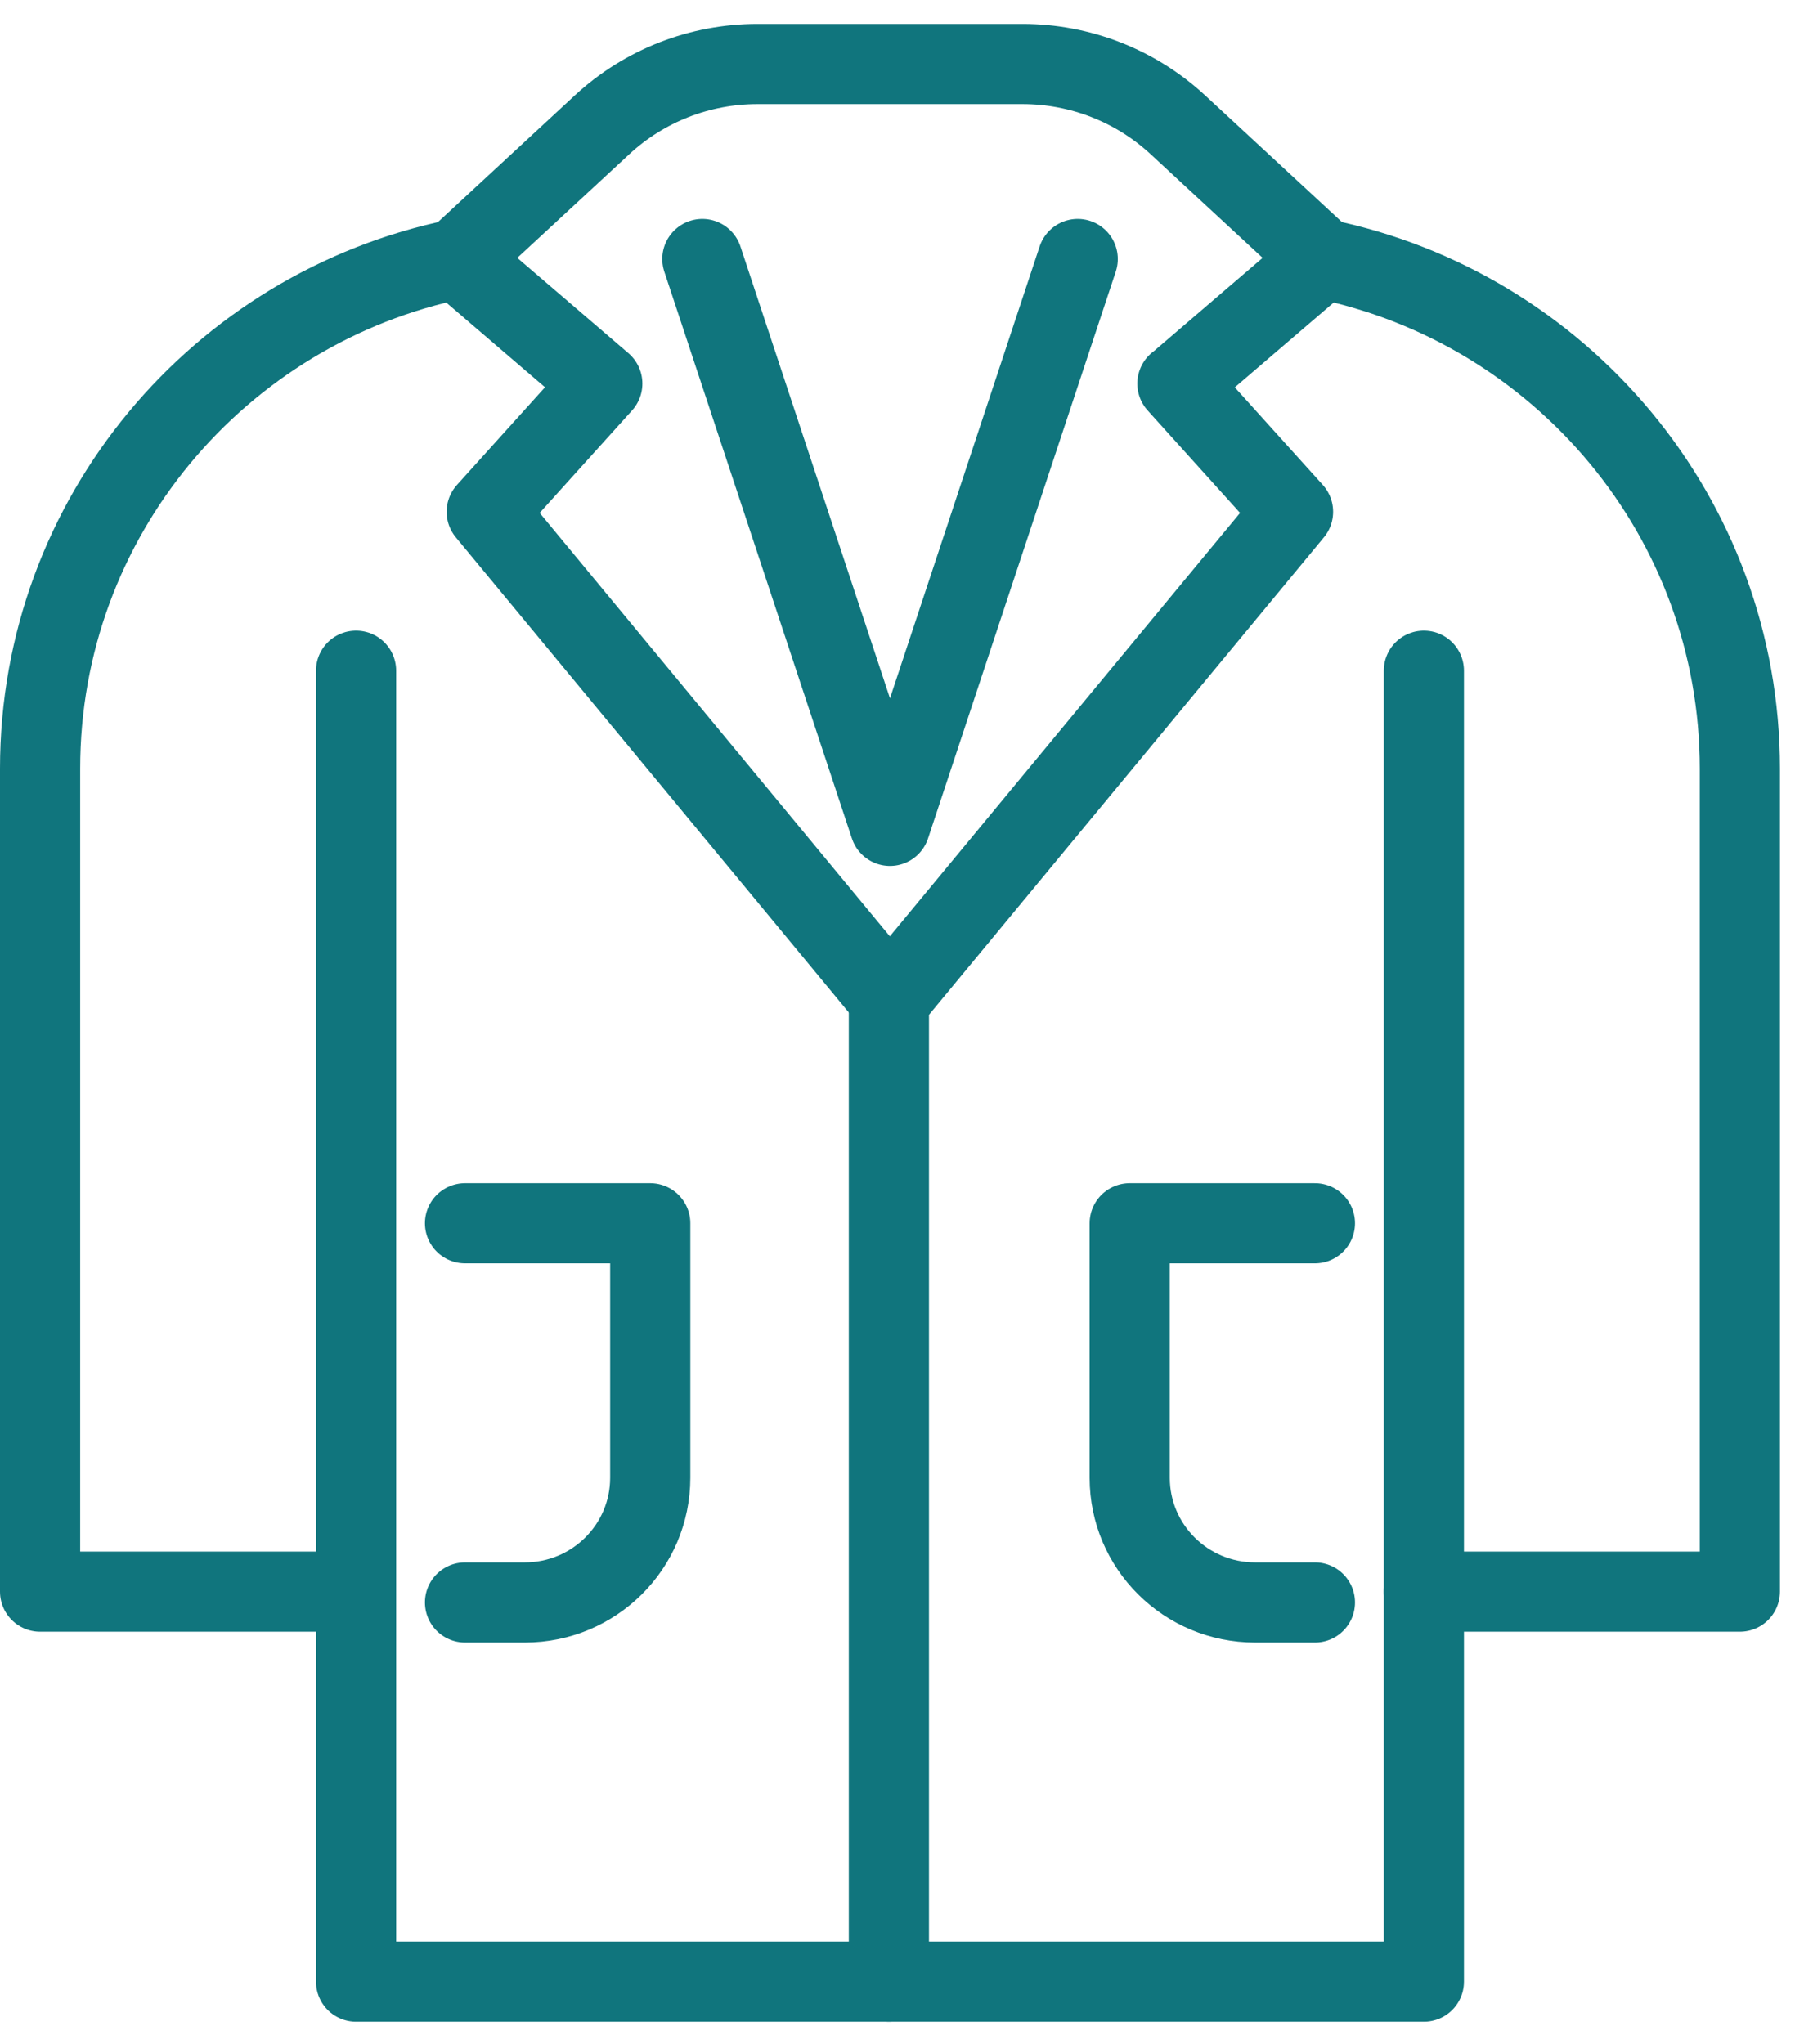<svg width="45" height="51" viewBox="0 0 45 51" fill="none" xmlns="http://www.w3.org/2000/svg">
<path d="M11.404 6.462C5.466 7.678 1 12.906 1 19.174V39.708H8.882" stroke="#10757D" stroke-width="2" stroke-linecap="round" stroke-linejoin="round"/>
<path d="M32.998 6.462C38.937 7.678 43.4 12.906 43.4 19.174V39.708H35.518" stroke="#10757D" stroke-width="2" stroke-linecap="round" stroke-linejoin="round"/>
<path d="M29.375 9.57L32.998 6.462L29.378 3.11C28.326 2.137 26.943 1.597 25.508 1.597H18.892C17.457 1.597 16.073 2.137 15.022 3.11L11.401 6.462L15.024 9.57L12.141 12.768L22.197 24.928L32.254 12.768L29.37 9.57H29.375Z" stroke="#10757D" stroke-width="2" stroke-linecap="round" stroke-linejoin="round"/>
<path d="M17.52 6.462L22.2 20.604L26.883 6.462" stroke="#10757D" stroke-width="2" stroke-linecap="round" stroke-linejoin="round"/>
<path d="M35.518 16.733V49.439H8.882V16.733" stroke="#10757D" stroke-width="2" stroke-linecap="round" stroke-linejoin="round"/>
<path d="M32.8 30.518H28.18V36.867C28.18 38.586 29.579 39.978 31.308 39.978H32.8" stroke="#10757D" stroke-width="2" stroke-linecap="round" stroke-linejoin="round"/>
<path d="M11.6 30.518H16.22V36.867C16.22 38.586 14.82 39.978 13.092 39.978H11.6" stroke="#10757D" stroke-width="2" stroke-linecap="round" stroke-linejoin="round"/>
<path d="M22.173 49.439V24.572" stroke="#10757D" stroke-width="2" stroke-linecap="round" stroke-linejoin="round"/>
</svg>
